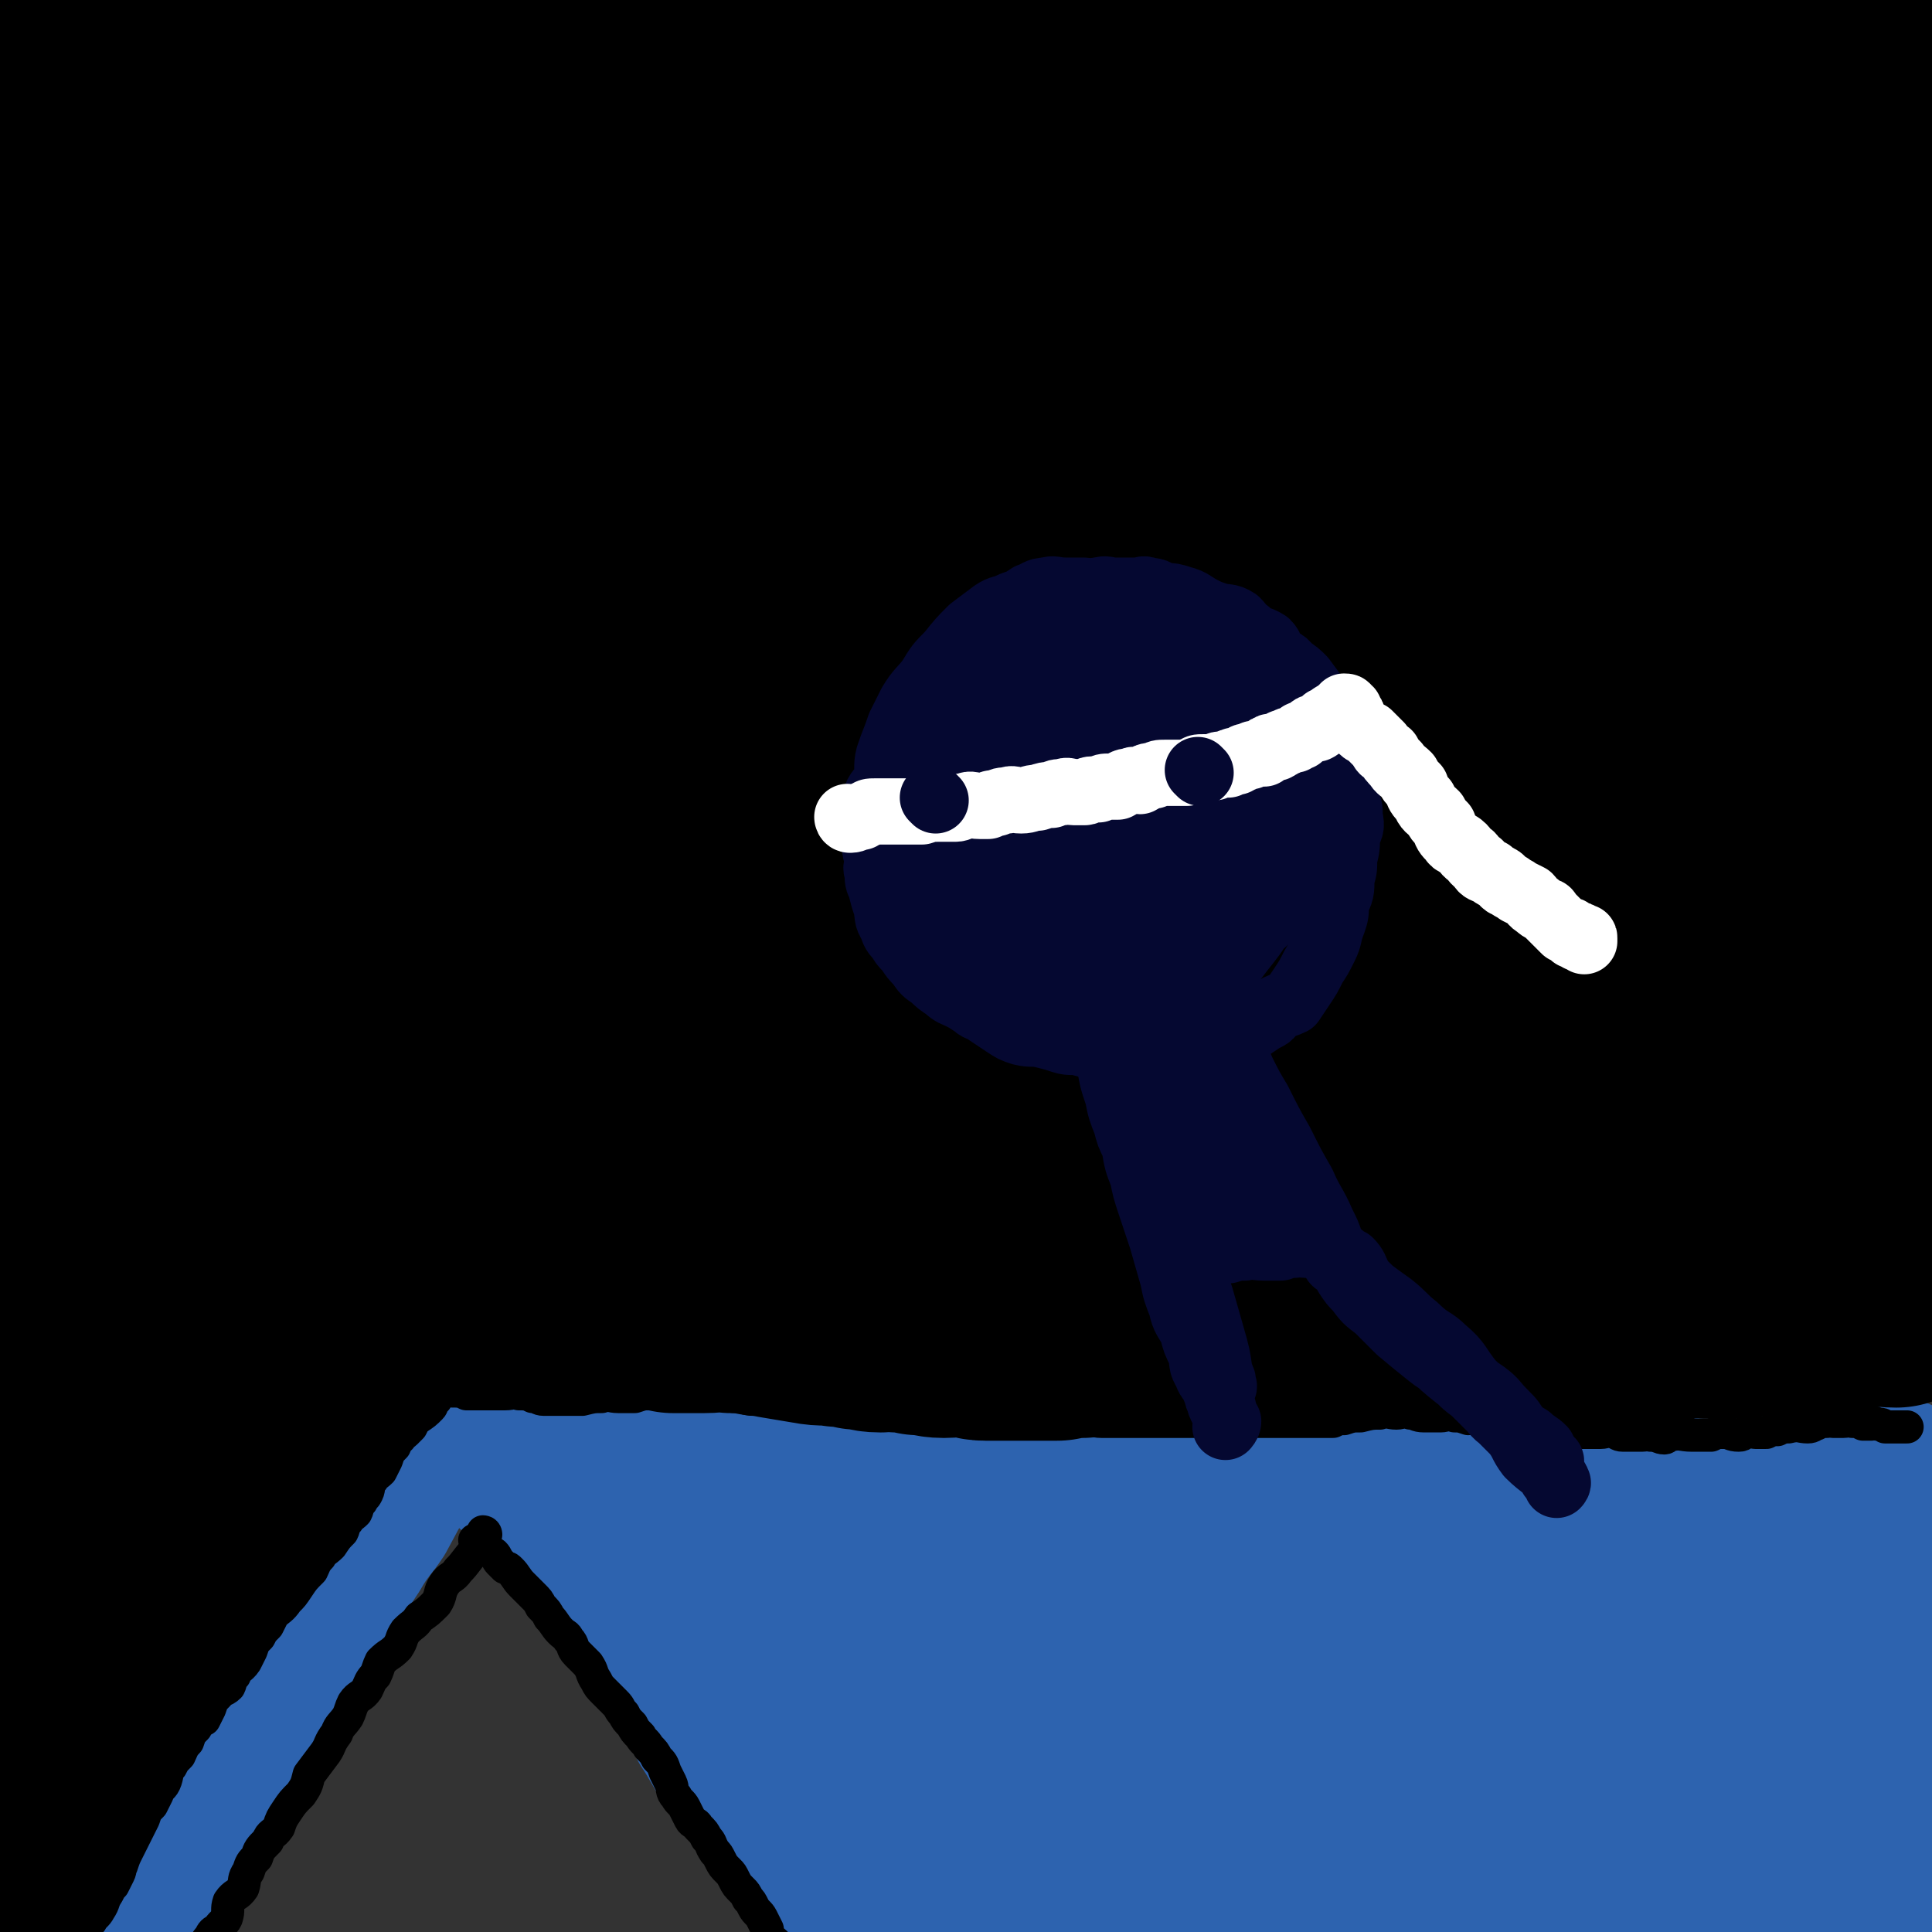 <svg viewBox='0 0 700 700' version='1.1' xmlns='http://www.w3.org/2000/svg' xmlns:xlink='http://www.w3.org/1999/xlink'><rect x="0" y="0" width="700" height="700" fill="#333333" stroke="none"/><g fill='none' stroke='rgb(45,99,175)' stroke-width='40' stroke-linecap='round' stroke-linejoin='round'><path d='M158,527c0,0 -1,-1 -1,-1 0,0 1,0 1,1 -7,13 -7,13 -14,26 -4,6 -5,6 -9,13 -4,6 -4,6 -8,13 -3,5 -3,5 -6,9 -3,5 -2,6 -6,10 -2,4 -3,4 -6,7 -3,5 -3,5 -6,9 -3,5 -3,6 -6,11 -3,4 -3,4 -6,8 -3,5 -3,5 -6,11 -3,5 -3,4 -6,9 -2,5 -2,5 -4,9 -3,5 -3,5 -7,9 -2,4 -3,4 -6,8 -2,4 -1,5 -3,9 -2,4 -3,3 -5,7 -3,3 -2,4 -4,7 -2,3 -2,3 -4,6 -2,3 -2,3 -4,6 -2,2 -2,2 -3,4 -3,3 -3,3 -5,7 -2,3 -2,3 -3,5 -1,1 0,2 -1,3 -1,1 -1,1 -2,2 -2,0 -2,0 -3,1 '/><path d='M171,531c0,0 -1,-1 -1,-1 0,0 0,0 1,1 2,1 2,1 4,3 1,1 1,1 3,3 4,4 4,4 9,8 4,5 4,5 8,10 3,4 3,5 6,10 4,4 5,4 9,8 3,4 3,4 6,8 6,6 6,6 11,13 4,5 3,5 6,11 3,4 3,4 6,8 3,4 3,4 5,8 3,4 3,4 5,8 4,6 4,7 8,13 5,5 5,5 9,10 3,4 3,4 6,8 4,5 4,5 7,9 3,4 3,4 6,8 3,4 3,4 6,7 2,2 2,3 4,5 2,2 3,2 5,4 3,2 3,2 5,5 5,5 5,5 10,9 4,4 4,3 8,7 4,3 3,4 6,7 3,4 3,4 6,7 2,2 2,2 4,4 1,1 3,2 3,2 -1,-1 -2,-3 -5,-5 '/><path d='M164,523c0,0 -1,-1 -1,-1 7,0 8,1 16,2 4,0 4,-1 9,0 5,0 5,1 10,1 3,0 3,-1 6,-1 4,-1 4,0 7,0 4,0 4,-1 7,0 6,0 6,0 11,1 5,1 5,1 11,2 5,0 5,0 9,0 4,-1 4,0 7,0 5,0 5,0 9,0 8,-1 8,-1 15,-1 5,-1 5,0 11,0 5,-1 5,-2 10,-1 7,0 7,1 13,2 5,1 5,1 10,2 6,0 6,-1 13,0 5,0 5,0 11,1 6,0 6,0 12,1 6,0 6,0 11,0 6,0 6,0 12,0 6,0 6,0 12,0 6,0 6,0 12,0 6,0 6,0 12,0 5,0 5,-1 10,0 6,0 6,0 11,1 6,0 6,0 11,0 7,0 7,0 13,0 4,-1 4,-1 9,-1 6,0 6,0 11,1 6,0 6,0 13,1 4,0 4,1 9,1 6,0 6,0 11,0 6,0 6,0 12,0 6,0 6,0 12,0 5,0 5,-1 9,0 5,0 5,0 10,1 6,0 6,0 11,0 6,0 6,0 11,0 7,0 7,0 14,0 5,-1 5,-1 11,-1 5,-1 5,0 10,0 6,0 6,0 11,0 7,-1 7,-1 13,-1 4,-1 4,-1 8,-1 4,-2 4,-2 9,-4 3,-1 3,-1 7,-1 2,-1 2,0 5,0 4,0 4,0 9,0 3,0 3,0 5,0 4,0 4,0 7,0 '/><path d='M220,539c0,0 -1,-1 -1,-1 30,34 30,36 61,70 14,15 16,13 29,27 12,12 10,14 21,27 9,10 10,9 20,18 7,6 7,6 14,12 1,2 2,3 2,4 0,0 -2,-1 -3,-2 0,0 0,-1 -1,-2 -3,-5 -4,-4 -7,-9 -11,-17 -11,-17 -21,-33 -9,-14 -8,-15 -17,-29 -8,-14 -9,-13 -18,-27 -6,-9 -6,-9 -11,-19 -3,-5 -3,-5 -6,-10 -2,-4 -2,-4 -5,-8 0,-1 -1,-1 -1,-1 0,0 1,0 2,1 3,2 3,2 6,5 16,16 17,16 31,33 12,16 11,17 23,34 10,15 10,15 21,31 7,11 6,12 14,23 3,5 5,4 8,9 1,2 0,3 -1,4 0,0 -1,-1 -2,-2 -2,-2 -2,-2 -4,-5 -14,-17 -15,-17 -28,-34 -12,-17 -9,-19 -22,-34 -10,-11 -13,-8 -24,-18 -7,-6 -6,-7 -12,-13 -2,-2 -3,-3 -5,-2 -1,0 -1,2 -2,4 0,1 1,1 2,3 4,8 4,9 8,17 11,19 12,18 22,37 7,13 7,13 13,26 4,9 4,9 8,18 2,4 2,6 4,7 1,1 1,-2 1,-4 -3,-5 -4,-4 -7,-9 -12,-22 -12,-22 -24,-44 -9,-16 -9,-16 -17,-33 -5,-12 -5,-12 -9,-24 -3,-7 -1,-8 -5,-15 -1,-2 -2,-2 -4,-3 0,0 -1,0 -1,1 0,0 0,1 1,2 4,11 3,11 8,21 10,21 10,21 21,42 8,15 8,15 17,29 7,11 7,11 15,22 8,9 8,10 17,18 5,5 6,3 13,6 '/><path d='M265,534c0,0 -2,-1 -1,-1 16,6 17,6 34,12 11,4 10,5 21,9 9,3 9,3 18,6 7,2 7,2 13,4 15,4 15,4 29,8 14,4 14,5 28,7 14,3 14,2 28,4 14,2 14,2 27,4 13,2 13,2 26,4 10,1 11,1 21,3 10,2 10,2 19,4 7,2 7,2 14,4 4,1 5,3 8,3 1,0 0,-2 0,-4 '/><path d='M257,587c0,0 -1,-1 -1,-1 14,8 15,8 30,17 10,6 9,7 19,13 11,8 11,7 22,15 9,7 8,8 17,15 9,8 10,7 19,15 6,6 6,6 11,13 2,3 1,4 2,8 '/><path d='M273,606c0,0 -1,-2 -1,-1 3,9 2,11 6,20 5,11 8,10 14,20 7,14 4,16 13,29 5,8 7,8 15,15 7,5 7,6 15,10 4,2 5,3 10,1 2,0 2,-2 4,-5 '/><path d='M334,572c0,0 -1,-2 -1,-1 6,21 6,22 14,44 5,14 7,13 14,27 6,12 7,12 13,24 5,8 4,9 9,15 3,4 5,5 8,5 2,-1 3,-3 3,-6 0,-5 -2,-5 -3,-9 -5,-25 -5,-25 -10,-50 '/></g>
<g fill='none' stroke='rgb(45,99,175)' stroke-width='80' stroke-linecap='round' stroke-linejoin='round'><path d='M358,612c0,0 -2,-1 -1,-1 17,-3 19,-3 37,-5 12,-1 13,-1 25,-1 9,-1 9,0 18,0 10,0 10,-1 19,0 13,0 13,0 25,1 11,1 11,1 23,2 10,1 10,0 20,1 10,0 10,0 20,1 12,0 12,0 23,0 12,-1 12,0 24,0 11,0 11,-1 21,0 9,0 9,1 19,2 7,1 7,1 14,2 4,0 4,0 8,-1 '/><path d='M353,572c0,0 -2,-1 -1,-1 7,-2 8,-2 17,-3 8,0 8,0 16,1 7,0 7,1 14,2 8,1 8,1 17,2 8,0 8,0 16,0 8,-1 8,0 16,0 8,-1 8,-1 16,-1 8,-1 8,0 16,0 7,0 7,0 14,0 6,-1 6,0 13,0 5,0 5,-1 11,0 5,0 5,0 9,1 7,0 7,0 13,1 6,0 6,0 11,1 6,0 6,-1 12,0 6,0 6,1 12,1 6,0 6,-1 12,-1 6,0 6,0 13,1 5,0 5,0 10,0 5,-1 5,0 11,0 4,0 4,0 9,0 5,0 5,0 10,0 4,0 4,-1 8,0 3,0 3,1 6,1 3,0 3,-1 6,-1 2,-1 2,-1 5,-1 2,-1 1,-1 3,-1 2,-1 2,0 4,0 2,0 2,0 4,0 2,0 2,0 3,0 1,0 1,0 1,0 1,-1 1,-1 2,-1 1,-1 1,0 1,0 1,0 1,-1 1,0 1,0 2,0 2,2 1,4 1,4 1,8 0,3 0,3 0,5 0,6 1,6 0,11 -1,7 -2,6 -3,13 -1,6 0,6 -1,13 -1,6 -2,6 -3,13 -1,6 -1,6 -2,13 -1,4 -1,3 -2,7 -1,6 -1,6 -2,12 -1,3 -1,3 -2,7 -1,4 0,4 -1,8 0,3 0,3 -1,6 0,2 0,2 -1,4 0,1 -1,1 -1,3 0,1 0,1 0,2 0,0 1,-1 1,-1 1,0 1,0 1,0 1,0 1,0 1,0 1,0 1,0 1,0 1,0 1,0 2,0 2,1 2,1 4,3 1,0 1,1 2,2 2,0 2,0 3,1 2,0 4,0 3,1 0,0 -2,0 -4,1 -7,0 -7,1 -13,1 -8,-1 -8,-1 -15,-3 -11,-2 -11,-2 -21,-4 -10,-2 -10,-2 -20,-5 -11,-3 -11,-3 -23,-7 -10,-3 -9,-5 -19,-7 -8,-2 -9,1 -17,0 -5,-1 -5,-2 -10,-4 -11,-4 -11,-4 -22,-8 -10,-4 -10,-4 -19,-7 -8,-3 -9,-2 -17,-5 -8,-2 -8,-3 -16,-5 -7,-1 -7,0 -15,-2 -7,-1 -7,-1 -14,-3 -5,-1 -5,-1 -11,-2 -5,0 -5,0 -9,1 -3,0 -3,0 -6,1 -2,0 -3,-1 -5,-1 -1,1 -2,1 -3,2 0,0 0,0 0,1 1,2 1,2 2,4 2,4 2,4 5,8 2,4 2,4 4,7 2,4 2,4 4,7 1,3 1,3 3,6 1,3 1,3 3,6 1,3 2,3 3,7 0,3 0,4 -1,7 0,1 0,1 -1,3 0,2 1,2 0,4 0,1 -1,1 -2,3 0,1 0,1 0,3 0,0 0,0 0,0 0,1 0,2 0,2 2,-1 3,-1 5,-2 7,-1 7,0 14,-2 10,-3 9,-4 19,-7 11,-3 11,-3 21,-5 13,-3 13,-2 26,-5 15,-3 15,-3 30,-6 14,-3 14,-4 27,-7 13,-3 13,-2 25,-6 11,-3 11,-5 22,-7 10,-2 10,-1 20,-2 9,0 9,1 17,1 3,0 3,0 7,-1 1,0 1,0 2,0 1,0 1,0 2,0 1,0 1,0 2,0 1,0 2,0 2,0 0,0 -1,0 -1,0 '/><path d='M595,647c-1,0 -2,-1 -1,-1 9,0 10,1 20,2 8,0 8,0 16,1 8,0 8,1 15,2 4,0 4,0 9,1 3,0 3,-1 7,-1 2,1 2,1 4,2 2,0 2,0 4,1 3,0 3,0 7,-1 '/><path d='M563,626c0,0 -2,-1 -1,-1 7,2 8,2 17,5 10,3 10,3 20,6 9,3 9,4 19,6 9,2 9,2 19,4 8,2 8,2 16,4 '/></g>
<g fill='none' stroke='rgb(0,0,0)' stroke-width='12' stroke-linecap='round' stroke-linejoin='round'><path d='M158,507c0,0 -1,-1 -1,-1 0,0 1,0 1,1 0,0 -1,0 -1,1 -1,1 0,1 -1,2 -2,2 -2,2 -5,4 -1,1 -1,1 -2,3 -1,1 -1,1 -2,2 -1,1 -2,1 -2,2 -2,1 -1,1 -2,3 -2,2 -2,2 -3,5 -1,2 -1,2 -2,4 -2,2 -2,1 -3,3 -2,2 -1,3 -2,5 -1,2 -1,1 -2,3 -2,2 -1,2 -2,4 -2,2 -2,1 -3,3 -2,2 -1,2 -2,4 -2,2 -2,2 -4,5 -2,2 -3,2 -4,4 -2,2 -2,3 -3,5 -3,3 -3,3 -5,6 -2,3 -2,3 -4,5 -2,3 -3,3 -5,5 -1,2 -1,2 -2,4 -2,2 -2,2 -3,4 -2,2 -2,2 -3,5 -1,2 -1,2 -2,4 -2,3 -3,2 -4,5 -2,2 -1,2 -2,4 -2,2 -3,1 -4,3 -2,2 -2,2 -3,5 -1,2 -1,2 -2,4 -2,1 -2,1 -3,3 -2,2 -2,2 -3,5 -2,2 -2,3 -3,5 -2,2 -2,2 -3,4 -2,2 -1,2 -2,5 -1,3 -2,2 -3,5 -1,2 -1,2 -2,4 -2,2 -2,2 -3,5 -1,2 -1,2 -2,4 -1,2 -1,2 -2,4 -1,2 -1,2 -2,4 -1,2 -1,2 -2,5 -1,1 0,1 -1,3 -1,2 -1,2 -2,4 -1,1 -1,1 -2,3 -2,3 -1,3 -3,6 -1,2 -2,2 -3,4 -1,1 -1,1 -2,3 -1,1 -1,1 -1,2 0,0 0,0 0,1 -1,2 -1,2 -3,4 -1,1 -2,1 -3,2 -2,1 -2,0 -3,2 -1,0 -1,0 -1,1 -1,1 -1,1 -1,2 '/><path d='M162,503c0,0 -1,-1 -1,-1 0,0 0,0 1,1 0,0 0,-1 1,0 0,0 0,0 1,1 0,0 0,-1 1,0 2,0 2,0 4,1 2,0 2,0 4,0 3,0 3,0 5,0 3,0 3,0 5,0 3,0 3,-1 5,0 3,0 3,0 5,1 2,0 2,1 4,1 2,0 2,0 4,0 2,0 2,0 4,0 3,0 3,0 6,0 4,-1 4,-1 7,-1 3,-1 3,0 6,0 3,0 3,0 6,0 3,-1 3,-1 5,-1 3,-1 3,0 6,0 4,0 4,0 7,0 3,0 3,0 5,0 4,0 4,-1 7,0 3,0 3,0 6,1 4,0 4,1 7,1 4,0 4,-1 7,0 4,0 4,0 8,1 4,0 4,0 8,0 4,0 4,-1 7,0 4,0 4,0 8,1 4,0 4,1 7,1 3,0 3,0 6,0 5,0 5,0 11,0 3,0 3,0 6,0 4,0 4,-1 8,0 3,0 3,0 6,1 2,0 2,0 5,0 2,0 2,-1 4,0 2,0 2,0 5,1 3,0 3,0 6,0 3,0 3,0 5,0 3,0 3,-1 5,0 3,0 2,0 5,1 2,0 2,0 4,1 2,0 2,1 5,1 2,0 2,0 5,0 4,0 4,0 8,0 4,0 4,0 8,0 3,0 3,0 6,0 2,0 2,0 5,0 3,0 3,0 6,0 2,0 2,0 5,0 4,0 4,0 8,0 4,0 4,0 8,0 4,0 4,0 8,0 3,0 3,0 7,0 2,0 2,0 5,0 2,0 2,0 5,0 2,-1 2,-1 4,-1 3,-1 3,-1 6,-1 4,-1 4,-1 7,-1 3,-1 3,0 6,0 2,0 2,-1 5,0 2,0 2,1 5,1 3,0 3,0 6,0 2,0 2,-1 5,0 2,0 2,0 5,1 2,0 2,-1 4,0 2,0 2,0 5,1 2,0 2,-1 5,0 2,0 2,0 3,1 3,0 3,0 6,1 1,0 1,0 3,1 1,0 1,0 3,1 2,0 2,0 3,0 3,0 3,0 5,0 3,0 3,0 6,0 2,0 2,0 5,0 2,0 2,-1 5,0 1,0 1,1 3,1 1,0 2,0 4,0 2,0 2,0 3,0 2,0 2,-1 3,0 3,0 3,1 5,1 1,0 1,-1 2,-1 4,-1 4,0 8,0 3,0 3,0 7,0 2,-1 2,-1 5,-1 2,0 2,1 5,1 2,0 1,-1 3,-1 2,-1 2,0 3,0 2,0 2,0 4,0 2,-1 2,-1 4,-1 2,-1 2,-1 4,-1 4,-1 4,0 7,0 2,0 2,-1 3,-1 2,-1 2,-1 4,-1 1,-1 1,0 2,0 1,0 1,0 1,0 2,0 2,0 3,0 2,0 2,-1 3,0 2,0 2,0 4,1 2,0 2,0 3,0 1,0 1,-1 2,0 2,0 2,0 3,1 1,0 1,0 1,0 1,0 1,0 2,0 1,0 1,0 1,0 1,0 1,0 1,0 2,0 2,0 3,0 '/><path d='M176,556c0,0 -1,-1 -1,-1 0,0 1,0 1,1 -1,1 -2,0 -2,2 -1,1 -1,1 -1,2 -1,1 -1,1 -1,2 -3,3 -3,4 -6,7 -2,3 -3,2 -5,5 -2,3 -1,4 -3,7 -3,3 -3,3 -6,5 -2,3 -2,2 -5,5 -2,3 -1,3 -3,6 -3,3 -3,2 -6,5 -1,2 -1,3 -2,5 -2,2 -2,3 -3,5 -2,3 -3,2 -5,5 -1,2 -1,3 -2,5 -2,3 -3,3 -4,6 -3,4 -2,4 -4,7 -3,4 -3,4 -6,8 -1,4 -1,4 -3,7 -3,3 -3,3 -5,6 -2,3 -2,3 -3,6 -2,3 -3,2 -4,5 -3,3 -3,3 -4,6 -2,2 -2,2 -3,5 -2,3 -1,3 -2,6 -2,3 -3,2 -5,5 -1,3 0,3 -1,6 -1,2 -2,2 -3,4 -2,1 -2,1 -3,3 -2,2 -1,2 -2,4 -2,2 -2,1 -3,3 -1,1 -1,1 -2,3 -1,1 -1,1 -2,2 -2,1 -2,1 -3,3 -1,0 -1,0 -1,1 0,0 0,0 1,-1 '/><path d='M173,559c0,0 -1,-1 -1,-1 0,0 0,0 1,1 3,2 3,2 6,4 1,1 1,2 2,3 1,1 1,1 2,2 1,0 1,0 2,1 2,2 2,3 4,5 2,2 2,2 4,4 2,2 2,2 3,4 2,2 2,2 3,4 2,2 2,3 4,5 2,2 2,1 3,3 2,2 1,3 3,5 2,2 2,2 4,4 2,3 1,3 3,6 1,2 1,2 3,4 2,2 2,2 4,4 2,2 1,2 3,4 1,2 1,2 3,4 1,2 1,2 3,4 1,2 2,2 3,4 2,2 2,2 3,4 2,2 2,2 3,5 1,2 1,2 2,4 1,2 0,3 2,5 1,2 2,2 3,4 1,2 1,2 2,4 1,2 2,1 3,3 2,2 2,2 3,4 2,2 1,2 3,5 1,1 1,1 2,3 1,2 1,2 3,4 1,1 1,1 2,3 1,2 1,2 3,4 1,1 1,1 2,3 1,1 1,1 2,3 1,2 2,2 3,4 1,2 1,2 2,4 0,1 0,1 1,3 0,1 1,1 2,2 0,0 0,1 1,2 0,0 0,0 1,1 0,0 0,0 1,1 0,0 -1,0 0,1 0,0 0,0 1,1 0,0 0,0 1,1 0,0 0,0 1,0 0,1 0,2 1,3 0,0 0,-1 0,-1 0,1 0,1 1,1 0,1 0,1 1,1 0,1 0,1 1,1 '/></g>
<g fill='none' stroke='rgb(0,0,0)' stroke-width='80' stroke-linecap='round' stroke-linejoin='round'><path d='M570,41c0,0 -1,-1 -1,-1 4,24 6,25 9,51 3,26 2,26 3,53 2,29 3,29 4,59 0,19 -1,19 -1,38 0,13 1,13 1,25 0,5 0,5 0,9 0,2 2,4 1,4 0,0 -1,-1 -1,-2 -1,0 0,0 0,-1 1,-2 2,-1 2,-4 3,-12 2,-12 4,-24 2,-24 2,-24 4,-48 1,-22 0,-22 0,-45 1,-19 1,-19 2,-39 2,-15 2,-15 3,-29 1,-8 2,-8 2,-16 1,-4 -1,-5 0,-9 1,-1 2,-1 3,-1 1,0 0,0 0,1 0,4 1,4 1,8 2,19 3,19 4,38 1,35 -1,35 1,71 2,22 5,22 7,44 1,10 -1,10 0,20 1,5 1,6 2,9 1,1 1,0 1,0 1,-2 2,-2 2,-3 3,-11 3,-11 5,-21 5,-29 7,-29 10,-58 3,-29 1,-29 3,-58 2,-21 3,-21 6,-41 1,-15 2,-15 3,-29 1,-8 0,-8 0,-16 0,-2 0,-4 0,-4 0,-1 0,1 0,2 0,9 0,9 0,17 0,24 0,24 0,47 0,25 -1,25 -1,50 0,17 0,17 0,35 0,11 0,11 1,23 1,4 1,6 2,9 1,1 3,-1 3,-2 1,-1 0,-1 0,-2 1,-8 2,-8 3,-17 4,-19 4,-19 7,-39 2,-16 1,-17 5,-33 2,-14 3,-14 7,-27 3,-13 2,-13 6,-25 2,-9 2,-9 5,-18 1,-7 1,-7 2,-14 1,-3 1,-3 1,-5 1,-3 0,-3 1,-5 1,-2 1,-2 2,-4 1,-2 1,-2 1,-3 1,-1 1,-1 1,-2 0,-1 0,-2 0,-2 0,0 0,0 0,1 1,5 2,4 2,9 1,7 0,7 0,13 0,11 0,11 0,22 0,10 0,10 0,21 0,13 0,13 0,25 0,11 0,11 0,22 0,11 2,11 1,22 0,10 -2,10 -3,20 -2,9 -1,10 -2,19 -2,12 -2,12 -4,23 -2,11 -2,11 -4,23 -2,9 -2,9 -4,18 -2,8 -2,8 -4,16 -2,7 -1,7 -3,14 -2,6 -3,6 -4,13 -2,6 -1,6 -2,12 0,3 -1,3 -1,6 0,5 0,5 0,9 0,7 0,7 -1,14 0,5 -1,5 -1,10 0,5 0,5 0,11 1,4 1,4 1,9 0,5 0,5 -1,10 0,4 -1,4 -1,9 0,3 0,4 0,7 0,3 1,3 1,6 0,2 0,2 0,4 0,1 0,1 0,3 0,1 0,1 0,2 0,0 0,0 0,1 0,0 0,1 0,1 2,-3 3,-3 5,-7 4,-9 5,-8 8,-18 4,-14 2,-15 4,-30 3,-17 2,-17 4,-35 2,-14 2,-13 3,-27 1,-11 1,-11 1,-22 0,-4 0,-4 0,-8 0,-2 0,-2 0,-4 0,0 0,0 0,-1 0,0 0,0 0,-1 0,0 0,-1 0,-1 0,3 0,3 0,6 0,6 0,6 1,11 1,7 2,7 2,14 1,9 1,9 1,18 1,8 1,8 1,16 0,8 0,8 0,16 0,8 0,8 0,16 0,8 0,8 0,16 0,7 0,7 0,15 0,4 0,4 0,8 0,5 0,5 0,9 0,3 0,3 0,6 0,5 -1,5 -1,10 0,4 0,4 0,7 0,5 -1,5 -1,9 0,2 0,2 0,4 0,4 0,4 0,8 0,2 0,2 0,4 0,2 0,2 0,4 0,1 0,1 0,3 0,1 0,1 0,3 0,2 0,2 0,4 0,1 0,1 0,2 0,1 0,1 0,2 0,1 0,1 0,2 0,1 0,1 0,2 0,0 0,0 0,1 0,0 0,0 0,1 0,0 0,0 0,1 0,0 0,0 0,1 -1,0 -2,0 -3,1 -2,1 -2,1 -4,2 -5,0 -5,-1 -10,0 -4,0 -4,0 -8,1 -2,0 -2,1 -5,1 -2,0 -2,0 -4,0 -2,0 -2,0 -4,0 -2,0 -2,0 -4,0 -3,0 -3,-1 -5,0 -5,0 -5,0 -10,1 -4,0 -4,1 -8,1 -5,0 -5,0 -10,0 -3,0 -4,-1 -7,0 -6,0 -6,1 -11,2 -6,1 -6,1 -12,1 -5,0 -5,-1 -10,-1 -4,-1 -4,-2 -9,-3 -5,0 -5,1 -10,1 -6,-1 -6,-2 -12,-3 -6,0 -6,1 -12,1 -6,0 -6,0 -12,0 -6,0 -6,0 -12,0 -5,-1 -5,-1 -11,-1 -4,-1 -4,-1 -8,-1 -5,-1 -5,0 -9,0 -5,0 -5,0 -9,0 -4,0 -4,0 -8,0 -4,-1 -4,-1 -8,-1 -4,-1 -4,-1 -7,-1 -4,-1 -4,0 -7,0 -2,0 -2,0 -5,0 -4,-1 -4,-1 -8,-1 -3,-1 -3,0 -6,0 -3,0 -3,0 -6,0 -3,0 -3,0 -6,0 -3,-1 -3,-1 -5,-1 -3,-1 -3,-1 -6,-1 -4,-1 -4,0 -7,0 -4,0 -4,-1 -7,-1 -4,-1 -4,0 -7,0 -4,0 -4,-1 -7,-1 -4,-1 -4,0 -7,0 -4,0 -4,1 -8,1 -5,0 -5,-1 -10,-1 -4,-1 -4,0 -8,0 -5,0 -5,0 -9,0 -5,0 -5,0 -9,0 -5,0 -5,-1 -9,0 -4,0 -4,1 -8,1 -4,0 -4,0 -8,0 -3,0 -3,0 -7,0 -3,0 -3,-1 -7,0 -5,0 -4,1 -9,1 -5,0 -5,-1 -9,0 -3,0 -3,0 -7,1 -4,0 -4,1 -8,1 -5,0 -5,-1 -9,0 -6,0 -6,1 -11,1 -5,0 -5,-1 -10,-1 -5,-1 -5,0 -10,0 -8,0 -8,0 -16,0 -6,-1 -6,-1 -13,-1 -8,-1 -8,-1 -15,-1 -7,-1 -7,-1 -14,-1 -6,-1 -6,0 -12,-1 -6,-1 -6,-2 -12,-4 -4,0 -4,0 -8,0 -2,-1 -2,-1 -3,-1 -2,-1 -2,-1 -3,-1 -1,-1 -2,-2 -2,-2 0,0 1,0 2,1 0,0 0,-1 1,0 2,0 1,1 3,1 6,1 6,1 12,1 6,0 6,-1 12,0 5,0 5,0 10,1 5,0 5,0 11,1 5,0 5,0 10,1 5,1 5,1 10,2 4,1 4,1 9,2 3,0 3,0 7,1 4,0 4,1 8,1 5,0 5,-1 9,0 5,0 5,1 9,2 5,1 5,0 9,1 4,0 4,1 8,2 5,0 6,0 11,0 5,0 5,-1 10,0 5,0 5,0 10,1 3,0 3,0 7,1 6,1 6,1 12,2 5,1 5,0 10,1 3,0 3,0 7,1 4,0 4,1 8,1 3,0 3,-1 6,0 4,0 4,0 8,1 5,0 5,1 9,1 4,0 4,-1 8,0 4,0 4,1 7,1 4,0 4,0 8,0 5,0 5,0 9,0 5,0 5,0 9,0 5,-1 5,-1 9,-1 5,-1 5,-1 9,-1 5,-1 5,0 11,0 4,0 4,-1 9,-1 6,-1 6,0 12,0 5,-1 4,-2 9,-3 7,0 8,1 15,1 6,-1 6,-2 11,-3 6,-1 6,-1 12,-2 7,-1 7,-1 14,-2 5,0 5,0 10,0 6,-1 6,-1 11,-1 4,-1 4,-1 8,-1 6,-1 6,-1 11,-1 5,-1 5,-1 10,-1 4,-1 4,-1 9,-1 4,-1 4,0 8,0 3,0 3,0 7,0 4,0 4,0 8,0 4,0 4,0 9,0 3,0 3,0 7,0 3,0 3,0 7,0 4,0 4,0 8,0 5,0 5,0 9,0 3,0 3,0 7,0 3,0 3,0 7,0 3,0 3,0 7,0 3,0 3,0 6,0 2,0 2,0 5,0 2,0 2,0 5,0 3,-1 3,-1 6,-1 2,-1 2,0 5,0 1,0 1,0 3,0 2,0 2,0 3,0 2,0 2,0 4,0 1,0 1,0 2,0 4,-2 4,-1 7,-4 1,-1 1,-2 1,-5 0,-5 0,-6 -1,-11 -2,-10 -1,-10 -4,-20 -7,-16 -10,-15 -16,-32 -4,-12 -1,-12 -4,-25 -4,-12 -5,-12 -9,-25 -3,-11 -1,-12 -4,-23 -3,-11 -3,-11 -6,-22 -3,-7 -2,-7 -5,-13 -2,-3 -3,-4 -5,-4 -3,-1 -4,0 -5,2 -1,1 0,2 0,3 -1,11 -2,11 -3,22 -1,12 0,12 -1,25 0,13 -1,13 -1,26 0,14 1,14 0,28 0,9 0,9 -1,18 0,5 -1,5 -2,9 0,2 0,4 0,4 1,0 2,-1 2,-3 1,-3 0,-3 0,-7 1,-16 2,-16 4,-32 1,-26 2,-26 3,-52 0,-25 1,-25 0,-49 0,-23 -1,-23 -2,-46 -1,-33 -1,-33 -2,-66 -1,-29 -1,-29 -3,-58 -1,-17 -2,-17 -4,-34 -2,-13 -1,-13 -3,-26 -1,-7 0,-7 -3,-13 -1,-2 -2,-2 -4,-3 -1,-1 -1,0 -1,0 -2,1 -3,0 -4,2 -13,14 -16,12 -25,29 -17,30 -16,31 -27,64 -11,33 -10,34 -17,68 -4,23 -4,24 -6,47 -2,20 -3,20 -1,39 2,14 2,15 9,28 4,7 5,8 13,12 4,2 6,1 10,-1 3,-2 2,-4 4,-7 6,-15 6,-15 12,-30 9,-29 11,-29 18,-58 7,-29 5,-30 9,-60 3,-28 4,-28 6,-56 1,-25 0,-25 0,-50 0,-16 4,-17 0,-32 -2,-8 -5,-7 -11,-14 -2,-2 -2,-3 -5,-4 -1,-1 -1,0 -2,1 -6,4 -8,2 -13,8 -22,24 -22,25 -41,52 -17,25 -17,25 -31,51 -14,29 -12,30 -26,59 -10,22 -13,21 -22,43 -4,9 -2,10 -4,20 0,3 0,4 1,6 0,1 1,0 2,-1 4,-8 4,-8 8,-16 16,-28 18,-27 31,-55 12,-24 12,-25 20,-50 8,-23 8,-23 12,-47 3,-15 2,-15 3,-31 1,-6 1,-7 0,-12 0,-1 -1,1 -2,1 -3,1 -4,-1 -6,1 -13,10 -15,9 -25,22 -24,35 -26,36 -43,75 -13,30 -10,32 -18,63 -6,24 -6,24 -10,47 -2,9 -6,13 -3,18 4,4 9,2 17,2 1,0 0,-2 1,-2 9,-10 11,-9 19,-20 15,-22 14,-24 26,-48 13,-26 14,-26 25,-53 9,-24 9,-24 16,-48 5,-17 5,-18 8,-35 1,-8 1,-9 0,-16 0,-3 -1,-3 -3,-4 -1,-1 -1,0 -2,0 -3,0 -3,0 -5,0 -5,0 -5,0 -11,0 -9,0 -9,0 -18,1 -10,1 -10,2 -20,2 -10,1 -10,-1 -20,0 -10,0 -10,2 -19,2 -8,1 -8,0 -17,0 -9,0 -9,-1 -18,-1 -8,-1 -8,0 -16,-1 -9,-1 -9,-2 -19,-3 -8,-2 -8,-1 -16,-3 -8,-2 -8,-2 -16,-5 -9,-2 -9,-2 -18,-4 -8,-3 -8,-3 -17,-4 -9,-2 -9,-1 -18,-2 -9,-1 -9,-2 -18,-3 -11,-2 -11,-2 -21,-2 -11,0 -11,0 -21,0 -11,0 -11,0 -22,0 -12,0 -12,0 -23,0 -12,0 -12,1 -23,1 -11,1 -11,0 -23,1 -10,1 -10,1 -21,2 -8,1 -9,0 -17,1 -9,1 -9,1 -19,2 -8,1 -8,1 -17,1 -8,0 -8,1 -16,1 -4,0 -4,0 -9,0 -4,0 -4,0 -9,0 -2,0 -2,0 -4,0 -2,0 -2,0 -4,0 -2,0 -2,1 -4,1 -2,0 -3,0 -3,0 0,0 1,1 2,1 12,3 12,3 23,4 15,2 15,2 30,3 19,2 19,1 37,2 22,1 22,1 43,1 24,0 24,-1 48,0 24,0 24,2 47,2 20,0 20,-2 40,-2 18,0 18,2 36,2 20,1 20,0 39,-1 19,-1 19,-2 37,-2 19,-1 19,0 37,0 17,0 17,-1 35,-1 15,0 15,0 30,0 15,0 15,1 29,1 11,0 11,0 21,0 11,0 11,0 21,-1 12,-2 12,-3 23,-6 7,-1 8,0 15,-1 4,-1 5,-1 8,-3 2,-2 2,-4 1,-5 0,-2 -2,0 -4,-1 -11,-3 -11,-3 -21,-7 '/><path d='M263,35c0,0 0,-1 -1,-1 -26,1 -26,3 -52,3 -18,1 -18,-2 -36,-1 -16,0 -16,2 -32,3 -16,2 -16,2 -31,3 -12,1 -12,0 -23,0 -8,0 -8,0 -16,-1 -7,-1 -7,-2 -14,-2 -8,-1 -8,1 -15,0 -5,0 -4,-1 -9,-2 -1,-1 -1,0 -2,0 -1,0 -1,0 -2,0 -1,0 -1,0 -2,0 -2,1 -3,1 -5,3 -2,3 -2,3 -3,7 -2,5 -2,5 -3,11 -1,9 -1,9 -1,19 0,14 0,14 1,28 1,17 1,17 2,34 1,17 1,17 2,34 1,19 2,19 3,38 2,20 3,20 3,41 0,22 -3,22 -3,44 -1,18 0,18 1,36 1,12 2,12 3,24 1,4 0,4 0,8 0,2 0,2 0,4 0,0 0,1 0,1 0,-3 1,-4 1,-7 1,-15 -1,-15 0,-29 1,-30 2,-30 3,-61 1,-26 2,-26 2,-53 1,-22 0,-22 0,-45 0,-19 1,-19 1,-37 0,-15 -1,-15 -1,-30 0,-10 0,-10 0,-21 0,-1 0,-1 0,-2 0,-1 0,-1 0,-2 0,-1 0,-2 0,-2 0,1 0,2 0,3 -1,5 -2,5 -3,11 -2,13 -1,13 -2,26 -1,16 -1,16 -2,32 -2,21 -2,21 -3,41 -2,17 -3,17 -3,33 -1,16 0,17 0,33 0,12 0,12 -1,25 -1,17 -2,17 -3,34 -1,14 0,14 -2,28 -2,14 -5,13 -7,27 -1,13 1,13 0,26 0,11 0,11 -1,23 -1,11 -2,11 -3,21 -1,11 0,11 -1,21 -1,10 -2,10 -2,19 -1,9 0,9 0,18 0,9 0,9 0,17 0,8 -1,8 -1,17 0,8 0,8 0,15 0,8 -1,18 0,16 1,-5 2,-15 5,-29 4,-22 4,-22 8,-44 '/><path d='M21,610c0,0 -1,0 -1,-1 14,-28 16,-27 30,-55 16,-31 15,-31 31,-61 10,-19 10,-20 22,-36 3,-5 5,-3 10,-7 2,-2 2,-2 4,-5 1,0 2,-1 2,0 0,0 -1,0 -1,1 -1,0 -1,0 -1,1 -3,3 -3,3 -6,6 -5,7 -4,8 -9,15 -7,11 -7,11 -14,23 -9,12 -9,12 -17,25 -3,4 -3,4 -5,8 -12,20 -12,20 -24,39 -7,12 -6,13 -14,23 -8,11 -9,10 -18,20 -6,6 -8,7 -11,11 0,2 3,1 5,-1 9,-5 9,-4 17,-11 8,-7 8,-7 14,-15 5,-7 4,-8 9,-16 6,-9 7,-8 13,-17 6,-9 5,-10 11,-18 5,-7 6,-7 11,-14 4,-5 4,-5 9,-10 3,-4 2,-4 5,-8 4,-5 5,-5 9,-9 5,-6 5,-6 10,-11 4,-5 3,-5 7,-9 5,-5 5,-4 10,-9 3,-3 2,-4 5,-7 3,-2 3,-2 5,-5 3,-2 3,-1 5,-4 2,-1 2,-1 3,-3 2,-1 1,-1 3,-3 1,-1 2,0 3,-2 1,0 0,0 1,0 0,-1 1,-1 1,-1 0,0 0,0 0,1 -1,0 -1,0 -1,1 -1,1 -1,1 -2,3 -3,4 -2,4 -5,7 -2,4 -3,4 -6,7 -3,4 -3,4 -6,8 -3,5 -3,5 -7,10 -3,4 -2,4 -6,8 -4,7 -5,6 -10,13 -4,5 -3,5 -7,11 -3,5 -3,5 -7,9 -3,5 -3,5 -7,9 -3,5 -2,6 -5,10 -2,3 -3,2 -5,5 -5,5 -4,6 -9,12 -2,2 -2,2 -4,5 -5,7 -5,7 -10,14 -2,3 -2,3 -4,6 -5,7 -6,7 -10,15 -2,4 -1,4 -3,7 -4,6 -4,6 -9,12 -2,3 -3,2 -5,5 -6,5 -6,4 -11,9 -2,3 -2,3 -4,6 -3,4 -3,4 -5,8 -2,3 -2,3 -3,6 -2,4 -2,4 -3,8 -1,3 -1,3 -1,6 '/><path d='M9,663c0,0 -1,-1 -1,-1 11,-24 16,-23 24,-49 8,-22 4,-24 8,-47 2,-18 3,-18 6,-36 1,-8 1,-8 1,-17 0,-2 0,-2 0,-5 0,-11 0,-11 1,-22 1,-16 2,-16 3,-33 1,-13 2,-13 2,-27 0,-11 0,-11 0,-23 0,-11 0,-11 0,-21 0,-8 0,-8 0,-16 0,-9 0,-9 0,-18 0,-10 -1,-10 -1,-20 -1,-8 -1,-8 -1,-15 0,-4 0,-4 0,-8 0,-2 0,-2 -1,-5 0,0 -1,-1 -2,-1 0,4 1,5 0,10 -2,18 -3,17 -5,36 -3,18 -2,18 -4,37 -2,17 -3,17 -5,34 -2,11 -2,11 -2,22 0,7 1,7 1,14 0,2 -1,3 0,4 0,0 1,0 2,-1 2,-4 2,-4 3,-8 5,-20 5,-20 9,-40 5,-27 5,-27 10,-54 6,-28 6,-28 12,-56 5,-25 5,-25 10,-50 4,-22 4,-22 7,-44 2,-20 1,-21 2,-41 1,-20 1,-20 2,-39 1,-18 3,-18 3,-35 0,-11 -1,-11 -2,-23 -1,-6 -1,-6 -3,-12 -2,-5 -3,-4 -5,-9 -1,-1 -2,-2 -2,-1 -2,3 -2,4 -3,9 -9,28 -10,28 -17,56 -7,35 -7,35 -11,70 -4,33 -4,33 -4,66 -1,30 0,30 1,60 2,26 1,26 5,51 3,16 4,16 11,31 4,10 5,10 11,18 4,5 5,7 10,8 2,1 3,-1 4,-4 2,-4 1,-4 2,-9 3,-23 5,-23 6,-46 3,-31 2,-31 3,-62 1,-30 -1,-30 1,-59 3,-35 6,-34 10,-69 3,-23 2,-24 4,-47 2,-20 2,-20 4,-40 1,-8 0,-9 2,-17 1,-2 1,-2 3,-4 0,0 1,0 1,0 0,1 0,1 0,2 -1,12 0,12 -1,24 -4,45 -4,45 -10,89 -5,34 -7,34 -11,68 -3,32 -3,32 -3,64 0,28 0,28 2,55 2,15 2,15 5,29 2,8 1,9 5,15 2,3 4,2 7,2 2,0 1,-1 2,-3 3,-6 4,-6 6,-13 11,-32 11,-32 19,-65 11,-38 11,-38 19,-76 9,-42 6,-43 16,-85 8,-34 11,-34 22,-67 8,-25 9,-25 17,-51 3,-9 0,-10 4,-19 1,-3 3,-3 5,-4 1,0 0,0 0,1 -4,7 -5,7 -8,14 -10,31 -8,32 -18,62 -12,38 -16,37 -27,75 -9,32 -8,32 -13,65 -6,31 -5,31 -9,63 -3,25 -5,25 -6,51 0,14 2,14 4,28 2,9 2,9 5,18 1,1 1,1 2,2 0,0 1,0 1,0 2,-4 3,-4 4,-9 8,-24 7,-24 14,-47 13,-47 13,-47 25,-94 9,-35 7,-35 17,-70 9,-31 11,-30 21,-61 8,-25 5,-26 15,-50 6,-16 9,-15 18,-31 2,-4 3,-5 5,-7 0,-1 0,0 0,1 -2,3 -3,2 -5,6 -11,23 -12,23 -22,47 -12,33 -12,33 -22,67 -10,32 -11,32 -19,64 -8,35 -7,35 -15,71 -6,28 -7,28 -11,57 -2,14 -5,15 -2,29 1,7 3,7 9,12 4,5 5,7 10,7 4,1 4,-2 7,-5 2,-1 2,-2 3,-4 9,-19 11,-19 18,-39 12,-34 10,-34 20,-68 13,-41 14,-41 27,-82 9,-31 6,-32 18,-62 8,-23 11,-22 22,-43 7,-11 8,-11 14,-23 2,-4 2,-8 3,-9 0,0 0,3 -2,6 -1,3 -2,3 -3,5 -10,28 -10,29 -19,57 -14,40 -12,41 -26,81 -12,35 -16,34 -27,70 -9,30 -5,31 -13,62 -5,18 -5,18 -13,36 -3,6 -5,6 -9,10 0,1 -1,0 -1,0 0,-5 1,-5 1,-9 -1,-28 -1,-28 -2,-56 -2,-30 -3,-30 -6,-60 -3,-35 -2,-35 -8,-70 -3,-22 -1,-23 -9,-43 -5,-13 -9,-11 -18,-22 -6,-9 -5,-10 -11,-19 -4,-5 -4,-6 -10,-10 -4,-3 -7,-1 -10,-3 -2,-1 0,-3 1,-5 0,0 0,1 1,1 3,-1 3,-2 7,-2 5,-1 5,-1 11,-1 11,-1 11,-1 23,-1 12,0 12,0 25,1 17,1 17,1 34,2 20,2 20,3 41,3 19,0 19,-2 38,-3 15,-2 15,-1 31,-3 13,-2 13,-2 27,-4 10,-2 10,-2 20,-3 6,-1 6,-1 12,-1 6,0 7,-2 11,0 2,1 0,3 0,5 0,1 1,1 0,1 -2,3 -2,3 -5,5 -8,8 -7,8 -15,15 -18,17 -19,17 -37,33 -16,14 -17,13 -33,27 -16,16 -16,17 -31,34 -15,17 -15,17 -28,35 -16,23 -17,23 -31,47 -12,21 -13,21 -22,42 -9,22 -8,22 -15,44 -5,16 -6,16 -9,31 -1,8 -1,8 0,16 0,5 1,5 3,9 1,2 1,3 3,4 2,0 3,-1 5,-2 2,0 2,0 4,-2 7,-7 8,-7 14,-16 14,-20 14,-20 27,-41 14,-25 12,-26 25,-51 16,-29 19,-28 33,-57 12,-24 8,-26 19,-49 12,-21 15,-20 27,-41 9,-15 8,-15 16,-30 4,-7 3,-7 7,-13 2,-3 4,-4 5,-4 0,0 -1,1 -3,3 -2,3 -2,3 -4,6 -8,12 -7,12 -15,24 -14,23 -15,23 -28,47 -11,21 -8,22 -19,43 -11,20 -14,18 -24,39 -10,19 -8,20 -15,40 -7,17 -7,17 -13,34 -5,14 -7,14 -9,28 -1,6 0,7 2,14 0,1 1,1 2,2 2,2 2,2 5,4 3,2 3,3 6,3 4,0 5,0 9,-3 14,-10 15,-10 26,-24 17,-20 16,-21 29,-44 12,-23 12,-23 22,-47 10,-23 8,-24 18,-47 9,-19 11,-18 18,-37 4,-12 3,-12 5,-24 0,-4 1,-5 -1,-8 0,-1 -2,0 -4,1 -4,2 -4,2 -7,5 -14,17 -14,17 -26,36 -14,23 -14,24 -26,48 -12,26 -11,26 -22,52 -10,23 -13,22 -20,45 -4,16 -2,17 -3,33 -1,11 -1,11 0,22 0,2 0,2 2,3 4,2 4,3 8,3 7,0 9,1 15,-4 17,-13 19,-13 32,-31 13,-17 9,-20 18,-39 12,-23 13,-23 24,-46 9,-19 7,-20 15,-40 4,-10 5,-10 8,-21 1,-2 0,-5 -1,-4 -2,2 -3,5 -6,10 -13,21 -16,20 -26,42 -9,21 -7,22 -12,44 -6,22 -6,22 -10,44 -3,15 -3,15 -4,30 0,6 0,7 3,12 2,4 3,4 6,6 1,0 1,-1 2,-1 8,-5 9,-3 16,-10 12,-12 11,-13 20,-28 13,-19 13,-19 23,-40 8,-18 6,-19 12,-37 3,-8 4,-8 6,-16 0,-4 0,-4 -2,-7 -1,-1 -2,-3 -3,-2 -4,3 -5,5 -9,11 -7,16 -7,16 -12,33 -4,16 -3,16 -5,33 -2,15 -1,16 -2,31 0,11 -1,12 2,22 1,7 2,7 6,12 5,4 6,5 12,5 5,0 5,-2 9,-6 5,-5 5,-5 9,-11 8,-13 9,-13 15,-27 5,-13 5,-13 8,-27 3,-14 3,-14 5,-28 1,-9 1,-9 1,-18 1,-5 1,-5 0,-10 0,-2 0,-2 -2,-4 -1,0 -2,-1 -3,0 -2,2 -1,3 -2,6 -2,18 -2,18 -4,36 -2,19 -3,19 -4,39 -1,16 -2,16 -1,33 1,9 1,10 5,18 2,5 3,7 7,9 3,2 4,0 8,-2 2,0 2,0 3,-2 7,-9 8,-9 15,-19 7,-12 7,-12 12,-26 5,-13 4,-13 8,-27 3,-10 2,-10 5,-21 1,-6 1,-6 3,-13 0,-4 0,-4 0,-9 0,0 0,-1 0,-1 0,1 0,2 0,3 -1,12 -1,12 -2,25 -1,11 -1,11 -1,22 0,12 0,12 1,24 1,7 2,7 4,14 1,6 0,7 4,12 2,2 3,2 6,2 2,0 2,0 4,-1 6,-7 6,-8 10,-16 6,-10 6,-10 10,-20 4,-10 5,-10 8,-20 2,-6 1,-6 2,-12 1,-2 1,-3 1,-4 0,-1 -1,0 -1,1 -1,4 0,4 -1,8 -1,8 -2,8 -2,16 0,11 -1,11 0,21 1,7 2,7 5,14 1,3 0,5 2,7 3,2 4,2 7,2 2,-1 1,-2 2,-4 4,-5 4,-5 7,-11 3,-6 3,-6 5,-13 2,-6 1,-7 3,-14 0,-4 0,-4 1,-8 1,-2 1,-2 1,-5 0,-1 0,-1 0,-2 0,0 0,1 0,2 0,1 0,1 0,2 0,1 0,1 0,2 0,1 0,1 0,3 '/></g>
<g fill='none' stroke='rgb(5,8,49)' stroke-width='24' stroke-linecap='round' stroke-linejoin='round'><path d='M403,216c0,0 -1,-1 -1,-1 0,0 0,1 0,1 1,0 2,0 3,0 0,0 0,-1 -1,-1 -1,-1 -2,0 -4,0 -1,0 -1,0 -2,0 -4,-1 -4,-1 -7,-1 -3,0 -3,0 -5,0 -4,0 -4,-1 -7,0 -3,0 -3,1 -6,2 -3,2 -3,2 -6,3 -4,2 -4,1 -7,3 -4,3 -4,3 -8,6 -4,4 -4,4 -8,9 -4,4 -4,4 -7,9 -3,4 -4,4 -7,9 -2,4 -2,4 -4,8 -2,6 -2,5 -4,11 -1,4 0,4 -1,9 -2,4 -3,3 -4,7 0,4 1,4 1,7 -1,4 -1,4 -1,7 0,4 0,4 1,7 0,3 -1,3 0,5 0,3 0,3 1,5 1,4 1,4 2,7 1,4 0,4 2,7 1,3 1,3 3,5 1,2 1,2 3,4 2,3 2,3 4,5 2,3 2,3 5,5 2,2 2,2 5,4 2,2 3,2 5,3 2,1 2,1 5,3 2,2 3,1 5,3 3,2 3,2 6,4 3,2 3,2 6,3 4,1 4,0 8,1 4,1 4,1 7,2 3,1 4,0 7,1 4,1 3,1 7,2 3,0 3,0 6,0 2,0 2,0 5,0 3,0 2,0 5,0 4,0 4,0 7,0 3,-1 3,-1 6,-1 3,-1 3,-1 6,-1 2,-1 2,-1 5,-1 4,-1 3,-1 7,-3 3,0 3,0 6,-1 3,-2 3,-2 6,-4 3,-1 2,-2 5,-4 2,-1 3,-1 5,-2 2,-3 2,-3 4,-6 2,-3 2,-3 4,-7 2,-3 2,-3 4,-7 2,-4 1,-4 3,-9 1,-3 1,-3 1,-7 2,-4 2,-4 2,-9 1,-3 1,-3 1,-7 1,-4 1,-4 1,-8 1,-3 2,-3 1,-7 0,-3 0,-3 -1,-6 0,-4 0,-4 -1,-8 0,-4 -1,-3 -2,-7 -1,-4 0,-4 -1,-8 -1,-4 -1,-3 -3,-7 -2,-3 -2,-3 -4,-7 -2,-3 -2,-3 -5,-7 -2,-2 -2,-2 -5,-4 -2,-3 -3,-2 -5,-4 -2,-2 -1,-3 -3,-5 -3,-2 -4,-1 -7,-4 -2,-1 -2,-2 -4,-4 -3,-2 -4,-1 -7,-2 -3,-1 -3,-1 -5,-2 -4,-2 -4,-3 -8,-4 -3,-1 -3,-1 -6,-1 -3,-1 -3,-2 -6,-2 -2,-1 -2,0 -4,0 -4,0 -4,0 -8,0 -3,0 -3,-1 -6,0 -3,0 -3,1 -6,1 -3,0 -3,0 -5,0 -1,0 -1,-1 -3,0 -4,1 -3,2 -7,4 -2,1 -3,1 -5,2 -2,1 -2,1 -4,3 -2,2 -2,2 -4,4 -2,3 -3,2 -5,5 -4,5 -4,5 -7,10 -3,4 -3,5 -6,10 -3,6 -3,6 -6,12 -3,7 -3,7 -5,14 -2,7 -1,7 -3,15 -1,7 -1,7 -1,14 -1,7 -1,7 0,14 0,5 1,5 3,10 1,4 2,4 4,7 2,3 1,4 3,5 2,2 3,2 6,2 3,0 3,0 5,-1 6,-4 6,-5 11,-10 6,-9 6,-9 11,-19 6,-14 6,-14 12,-28 4,-10 3,-10 6,-21 1,-3 3,-3 3,-7 0,-2 -2,-2 -3,-5 0,-1 1,-2 -1,-4 -1,-1 -2,0 -4,-1 -1,-1 -1,-2 -3,-2 -2,-1 -3,-1 -4,1 -6,8 -7,9 -11,18 -7,15 -7,16 -12,32 -5,14 -6,14 -8,28 -1,7 0,7 3,14 2,4 2,4 6,6 4,2 5,3 8,2 5,-2 4,-4 7,-8 10,-13 11,-12 18,-26 7,-13 7,-14 12,-28 4,-12 4,-12 6,-24 1,-9 0,-9 0,-18 0,-3 1,-3 0,-6 0,-1 -1,0 -2,-1 -1,-1 -1,-3 -2,-2 -5,1 -7,1 -11,5 -10,14 -10,15 -16,30 -6,16 -5,17 -8,33 -2,13 -2,13 -2,27 1,6 0,7 3,13 2,3 3,4 7,5 5,1 7,2 11,0 4,-2 4,-3 6,-7 7,-11 8,-11 13,-23 7,-13 7,-13 10,-27 3,-11 1,-12 3,-23 0,-5 1,-5 2,-9 0,-2 -1,-2 -2,-4 0,-3 1,-3 -1,-5 0,-1 -1,-1 -3,0 -2,0 -4,0 -5,2 -6,10 -6,11 -10,23 -5,15 -6,15 -7,31 -1,11 0,11 2,23 1,6 1,7 4,13 2,3 2,4 5,5 3,1 5,1 8,0 4,-2 4,-3 6,-7 6,-10 6,-10 11,-21 6,-11 7,-11 10,-23 3,-11 2,-11 4,-23 0,-7 0,-7 0,-14 1,-3 1,-4 0,-7 0,0 0,0 -1,1 -3,1 -3,0 -5,2 -8,8 -9,7 -14,17 -8,14 -8,15 -12,31 -3,14 -2,14 -3,28 0,9 -1,9 2,17 1,5 2,6 6,9 4,4 5,5 11,5 4,0 5,-1 9,-4 4,-2 3,-3 6,-7 9,-13 11,-12 17,-27 5,-12 4,-13 6,-26 1,-11 2,-11 1,-22 0,-7 0,-8 -4,-13 -3,-5 -4,-5 -9,-7 -4,-1 -4,0 -8,1 -3,1 -3,1 -5,3 -7,9 -8,8 -14,18 -4,10 -4,10 -6,21 -2,11 -2,11 -2,22 1,7 2,8 5,14 2,4 2,4 5,6 2,2 3,2 6,3 3,1 4,1 7,0 8,-4 8,-5 15,-11 5,-5 5,-6 8,-12 3,-8 4,-8 5,-17 0,-7 -1,-7 -4,-15 -3,-7 -2,-7 -7,-13 -6,-7 -6,-8 -14,-12 -8,-5 -9,-5 -18,-7 -9,-1 -9,-1 -18,0 -6,0 -6,0 -11,3 -8,5 -8,6 -15,13 -5,6 -6,6 -8,14 -3,9 -2,10 -3,20 0,11 -1,12 3,21 2,8 4,7 10,14 4,6 3,7 8,11 6,3 6,4 13,4 7,1 8,0 14,-3 6,-2 6,-3 10,-8 7,-9 8,-9 13,-19 4,-9 3,-10 5,-20 1,-10 1,-11 0,-21 0,-9 0,-9 -3,-18 -2,-5 -2,-5 -6,-9 -6,-5 -7,-5 -14,-9 -6,-3 -6,-3 -13,-5 -7,-1 -7,-1 -14,0 -7,0 -7,0 -13,2 -4,1 -4,2 -8,4 -4,3 -5,3 -8,7 -3,5 -2,6 -4,12 -1,7 -2,7 -2,15 1,13 0,13 3,26 2,11 2,11 8,21 5,7 6,7 13,12 6,4 7,4 14,4 6,0 7,0 12,-4 6,-4 7,-5 11,-11 6,-9 7,-9 10,-19 4,-9 4,-10 5,-20 0,-9 0,-10 -3,-19 -2,-7 -3,-7 -7,-13 -4,-5 -3,-6 -8,-10 -4,-3 -5,-2 -10,-4 -4,-2 -4,-4 -7,-3 -7,2 -8,2 -12,9 -12,16 -12,17 -19,36 -6,16 -5,16 -7,33 -1,12 -2,13 2,23 2,7 5,8 11,11 6,4 8,3 14,3 5,0 5,-1 8,-4 11,-7 12,-7 21,-16 8,-9 7,-10 13,-20 5,-10 5,-11 7,-21 2,-9 1,-10 0,-19 0,-4 0,-4 -2,-8 -4,-7 -4,-7 -9,-13 -5,-5 -5,-5 -10,-9 -6,-4 -6,-4 -11,-7 -7,-3 -8,-2 -15,-3 -6,-1 -6,-1 -11,-1 -6,0 -6,-1 -11,0 -5,1 -5,2 -9,4 -4,2 -5,2 -8,5 -5,5 -6,5 -9,11 -4,8 -4,8 -5,17 -1,10 -1,10 1,20 1,13 1,13 5,26 2,8 2,8 7,15 4,5 4,7 11,10 6,2 7,0 14,-2 6,-1 6,-1 11,-5 10,-8 11,-8 20,-17 8,-9 8,-9 14,-19 5,-10 4,-10 8,-21 4,-10 3,-11 6,-21 1,-3 2,-3 2,-7 -1,-4 -1,-4 -4,-8 -3,-5 -4,-5 -8,-9 -5,-4 -5,-5 -10,-7 -6,-2 -6,-1 -13,-1 -6,-1 -6,-1 -12,0 -7,1 -7,2 -12,4 -7,3 -8,3 -13,7 -6,5 -7,6 -10,13 -4,8 -3,8 -5,17 -1,8 -1,8 1,16 1,6 1,6 4,12 4,7 3,8 10,13 5,4 7,3 14,5 6,2 7,3 13,2 6,-1 6,-1 12,-5 10,-6 10,-6 19,-14 8,-6 8,-6 14,-15 5,-6 5,-7 8,-14 2,-6 1,-7 2,-13 0,-5 0,-5 -1,-9 0,-1 0,-1 -1,-1 0,-1 1,-1 0,-2 -2,-3 -3,-3 -6,-6 -4,-3 -4,-3 -8,-6 -4,-2 -5,-2 -9,-2 -5,-1 -5,-2 -10,-1 -5,0 -5,0 -9,2 -7,3 -8,3 -14,8 -6,6 -7,6 -12,13 -6,13 -6,14 -9,28 -3,12 -3,12 -4,25 0,8 -1,9 2,16 2,5 4,6 8,8 3,2 4,0 7,0 5,-1 5,0 9,-2 8,-4 8,-4 14,-10 5,-7 4,-8 8,-16 4,-7 3,-8 6,-16 '/><path d='M390,351c0,0 -1,-1 -1,-1 0,0 0,0 0,1 1,1 1,1 2,2 0,1 0,1 1,2 1,5 1,5 3,10 1,3 2,2 3,5 1,4 1,4 2,7 1,4 1,4 2,8 1,6 1,6 3,12 1,5 1,5 3,10 1,4 1,4 3,8 1,6 1,6 3,11 1,5 1,5 3,11 2,6 2,6 4,12 2,7 2,7 4,14 1,5 1,5 3,10 1,5 2,5 4,9 1,4 1,4 3,8 1,4 0,4 2,7 1,3 1,2 3,5 0,1 0,1 1,3 0,1 0,1 1,3 0,1 0,1 1,2 0,1 0,1 1,3 0,1 0,1 1,2 0,1 -1,2 -1,2 0,0 1,-1 0,-3 -1,-5 -1,-4 -2,-9 -2,-11 -2,-11 -4,-21 -2,-10 -2,-10 -5,-19 -3,-11 -3,-11 -6,-21 -3,-10 -4,-9 -6,-19 -2,-9 -1,-9 -4,-19 -2,-8 -2,-8 -5,-15 -2,-8 -3,-8 -5,-15 -1,-4 -1,-4 -2,-7 0,-2 0,-2 -1,-4 0,-1 0,0 -1,-1 0,-1 1,-2 0,-2 0,0 -1,1 -1,1 0,-1 0,-1 0,-2 0,0 0,0 0,1 1,1 2,1 3,3 1,4 0,4 2,7 2,7 2,7 4,13 2,5 2,5 3,11 1,8 1,8 3,16 2,8 2,7 5,15 2,6 2,6 4,13 2,7 3,7 5,14 2,7 1,7 3,13 1,6 1,6 3,12 1,5 1,5 3,10 0,3 0,3 1,6 0,3 1,2 2,5 0,1 0,1 0,2 1,0 0,1 0,1 0,-2 0,-3 -1,-5 -1,-7 -1,-7 -3,-14 -2,-7 -2,-7 -4,-14 -2,-6 -2,-6 -4,-13 -1,-3 -1,-3 -3,-7 -1,-3 -1,-3 -3,-6 0,-1 0,-1 -1,-3 0,-1 -1,0 -2,-2 0,0 0,-1 0,-1 0,0 0,1 0,2 0,0 0,0 0,1 1,1 1,1 2,2 0,0 0,0 0,1 1,1 0,1 0,2 0,0 0,0 0,1 0,0 0,0 0,1 0,0 0,0 0,1 1,0 1,0 1,1 1,0 0,0 0,1 1,0 1,0 3,1 1,0 0,1 2,1 2,0 2,0 4,0 2,0 2,0 5,0 3,0 3,0 6,0 3,-1 3,-1 6,-1 3,-1 3,0 7,0 3,0 3,0 6,0 2,-1 2,-1 5,-1 2,-1 2,0 4,0 1,0 1,0 2,0 1,-1 1,-1 3,-1 0,0 0,0 0,0 1,0 1,-1 1,0 1,0 0,0 0,1 1,0 1,-1 1,0 1,0 0,0 0,1 2,2 3,2 5,4 2,3 2,4 5,7 4,5 4,5 8,9 5,6 6,6 11,11 5,3 5,3 9,7 5,5 5,5 10,9 5,4 6,3 10,6 4,3 3,3 7,7 3,3 3,3 5,7 3,2 2,3 5,5 1,2 2,1 3,3 2,1 1,1 2,2 1,0 1,0 1,1 1,0 1,0 1,0 0,-1 0,-1 -1,-1 -1,-2 -1,-2 -2,-4 -2,-2 -3,-2 -5,-4 -5,-3 -5,-3 -10,-7 -4,-3 -3,-4 -7,-8 -4,-4 -4,-4 -8,-8 -5,-4 -6,-3 -11,-7 -5,-4 -5,-4 -11,-9 -4,-4 -4,-4 -8,-8 -4,-3 -4,-3 -7,-7 -2,-2 -2,-2 -4,-5 -1,-2 -1,-2 -3,-4 -1,-1 -1,0 -2,-2 0,0 0,-1 0,-1 1,0 1,0 1,1 1,1 1,1 2,2 3,2 2,3 5,5 6,5 6,5 13,10 5,4 4,4 9,8 5,5 6,4 10,8 6,5 5,6 10,12 4,4 4,3 8,7 4,5 3,5 7,9 3,4 4,3 7,7 2,3 2,3 4,6 1,2 1,2 3,4 0,1 0,1 1,2 1,0 1,0 1,1 0,0 0,1 0,1 0,0 1,-1 0,-1 -4,-6 -5,-5 -10,-10 -3,-4 -2,-4 -5,-8 -4,-4 -4,-4 -8,-8 -4,-4 -4,-4 -7,-7 -4,-3 -4,-3 -7,-7 -6,-6 -6,-6 -12,-12 -3,-4 -3,-4 -7,-8 -4,-3 -4,-3 -7,-6 -3,-2 -3,-2 -6,-5 -2,-1 -2,-2 -3,-4 -1,-2 -1,-3 -3,-5 -1,0 -1,0 -2,0 -1,-1 -1,-2 -1,-2 0,0 0,1 -1,1 0,-1 0,-1 -1,-1 -1,-2 -1,-3 -2,-5 -1,-3 -1,-3 -3,-7 -3,-7 -4,-7 -7,-14 -4,-7 -4,-7 -8,-15 -4,-7 -4,-7 -8,-15 -3,-5 -3,-5 -6,-11 -2,-5 -2,-5 -5,-9 -1,-2 -1,-3 -3,-5 0,0 -2,-1 -2,0 0,0 2,0 3,2 2,4 2,4 4,8 2,6 3,6 5,13 2,7 1,8 5,15 2,5 4,5 7,10 3,3 3,3 5,7 1,2 1,2 2,4 0,1 0,1 0,2 1,1 1,2 0,2 0,0 0,-1 -1,-1 -2,-3 -2,-2 -4,-5 -5,-7 -4,-8 -10,-15 -6,-9 -7,-9 -14,-18 -5,-7 -5,-8 -10,-15 -4,-5 -4,-5 -8,-9 -2,-2 -2,-2 -4,-5 0,0 0,-1 -1,-1 0,-1 0,0 0,1 1,0 1,0 1,1 3,5 3,5 6,10 5,8 5,8 10,17 4,8 4,8 8,17 3,6 2,6 5,12 2,6 3,5 5,11 1,2 1,2 2,4 0,2 1,3 2,4 0,0 -1,-1 -2,-1 -2,-3 -2,-3 -4,-6 -6,-8 -6,-8 -13,-16 -6,-8 -6,-8 -13,-16 -4,-5 -4,-4 -8,-9 -3,-3 -3,-3 -5,-6 -1,-1 -1,-2 -2,-2 0,-1 1,-1 1,0 2,2 2,3 4,5 3,5 4,4 7,8 5,7 5,7 9,14 4,5 4,6 7,11 2,4 2,4 4,8 1,2 1,2 2,4 0,1 0,2 1,2 0,0 0,-1 -1,-2 -1,-4 -1,-4 -3,-7 -5,-12 -5,-12 -11,-24 -3,-6 -2,-7 -5,-13 -1,-4 -2,-4 -4,-7 -1,-1 -1,-1 -2,-2 0,0 0,1 0,2 1,0 2,0 3,1 3,4 3,4 5,8 3,7 3,8 6,15 2,5 2,5 4,10 1,4 1,4 3,7 1,3 0,3 2,6 0,2 1,2 2,3 0,0 0,-1 -1,-1 -2,-6 -2,-6 -5,-12 -5,-13 -5,-13 -11,-25 -3,-7 -3,-7 -6,-13 -2,-4 -2,-4 -4,-8 -1,-2 -2,-3 -2,-4 0,0 2,1 3,2 1,2 1,2 2,4 2,5 3,5 5,11 3,6 3,6 5,13 2,6 2,6 4,12 1,3 0,3 1,7 0,2 -1,2 -1,3 0,0 1,1 0,1 -2,-3 -2,-4 -4,-8 -5,-11 -5,-11 -9,-23 -5,-13 -4,-14 -8,-27 '/></g>
<g fill='none' stroke='rgb(255,255,255)' stroke-width='24' stroke-linecap='round' stroke-linejoin='round'><path d='M308,297c0,0 -1,-1 -1,-1 0,0 0,1 1,1 2,0 2,-1 4,-1 1,-1 1,-1 2,-1 1,-1 1,-1 3,-1 1,0 1,0 2,0 2,0 2,0 4,0 1,0 1,0 3,0 2,0 2,0 4,0 2,0 2,0 4,0 3,-1 3,-1 6,-1 3,0 3,0 6,0 2,0 2,-1 4,-1 2,-1 2,0 5,0 1,0 1,0 3,0 1,-1 1,-1 3,-1 2,-1 2,-1 4,-1 2,-1 2,0 5,0 3,0 3,-1 6,-1 3,-1 3,-1 5,-1 2,-1 2,-1 4,-1 2,-1 2,0 4,0 2,0 2,0 4,0 1,0 1,-1 3,-1 1,0 1,0 2,0 2,-1 2,-1 4,-1 1,0 1,0 3,0 2,-1 2,-2 5,-2 1,-1 1,0 3,0 2,-1 2,-2 5,-2 2,-1 2,-1 4,-1 2,0 2,0 4,0 2,0 2,0 4,0 1,0 1,-1 3,-1 1,-1 1,-1 3,-1 1,0 1,0 2,0 1,0 1,0 2,0 0,0 0,0 0,0 2,-1 1,-1 3,-1 0,0 1,0 2,0 1,-1 0,-1 2,-1 0,-1 1,0 1,0 2,-1 1,-1 2,-1 1,-1 1,-1 3,-1 1,-1 1,-1 3,-1 1,0 1,0 2,0 1,-1 0,-2 2,-2 0,-1 1,0 2,0 1,0 1,-1 2,-1 1,-1 0,-1 2,-1 1,-1 1,-1 3,-1 1,-1 1,-1 2,-1 0,-1 0,-1 1,-1 1,-1 2,-1 2,-1 1,-1 1,-1 1,-1 1,-1 2,0 2,0 2,-1 1,-1 2,-2 1,-1 1,-1 1,-1 1,0 1,0 1,0 1,-1 1,-1 1,-1 1,-1 1,-1 2,-1 1,0 1,0 1,0 1,0 1,0 1,0 1,-1 0,-1 0,-2 1,0 1,1 1,1 1,-1 0,-1 0,-2 1,0 1,0 1,1 1,0 1,0 1,1 1,1 1,1 1,2 1,1 1,2 2,3 2,2 2,2 4,3 2,2 2,2 4,4 1,2 1,2 3,3 1,2 1,2 3,4 1,2 2,2 4,4 1,2 1,2 3,4 1,3 1,3 3,5 1,3 2,3 4,5 1,2 1,2 3,4 1,3 1,3 3,5 1,2 2,1 4,3 1,1 1,2 3,3 1,1 1,2 3,3 1,2 1,2 4,3 1,1 1,1 3,2 2,1 1,2 4,3 1,1 2,1 3,2 2,1 2,1 4,2 1,1 1,2 3,3 1,1 1,1 3,2 0,0 1,0 1,1 1,1 1,1 2,2 1,1 1,1 2,2 1,1 1,1 2,2 1,0 1,0 1,0 1,0 1,0 1,1 1,0 1,1 1,1 1,0 2,-1 2,0 1,0 0,0 0,1 0,0 1,0 1,0 1,0 1,-1 1,0 0,0 0,0 0,1 '/></g>
<g fill='none' stroke='rgb(5,8,49)' stroke-width='24' stroke-linecap='round' stroke-linejoin='round'><path d='M339,290c0,0 -1,-1 -1,-1 '/><path d='M435,280c0,0 -1,-1 -1,-1 '/></g>
</svg>